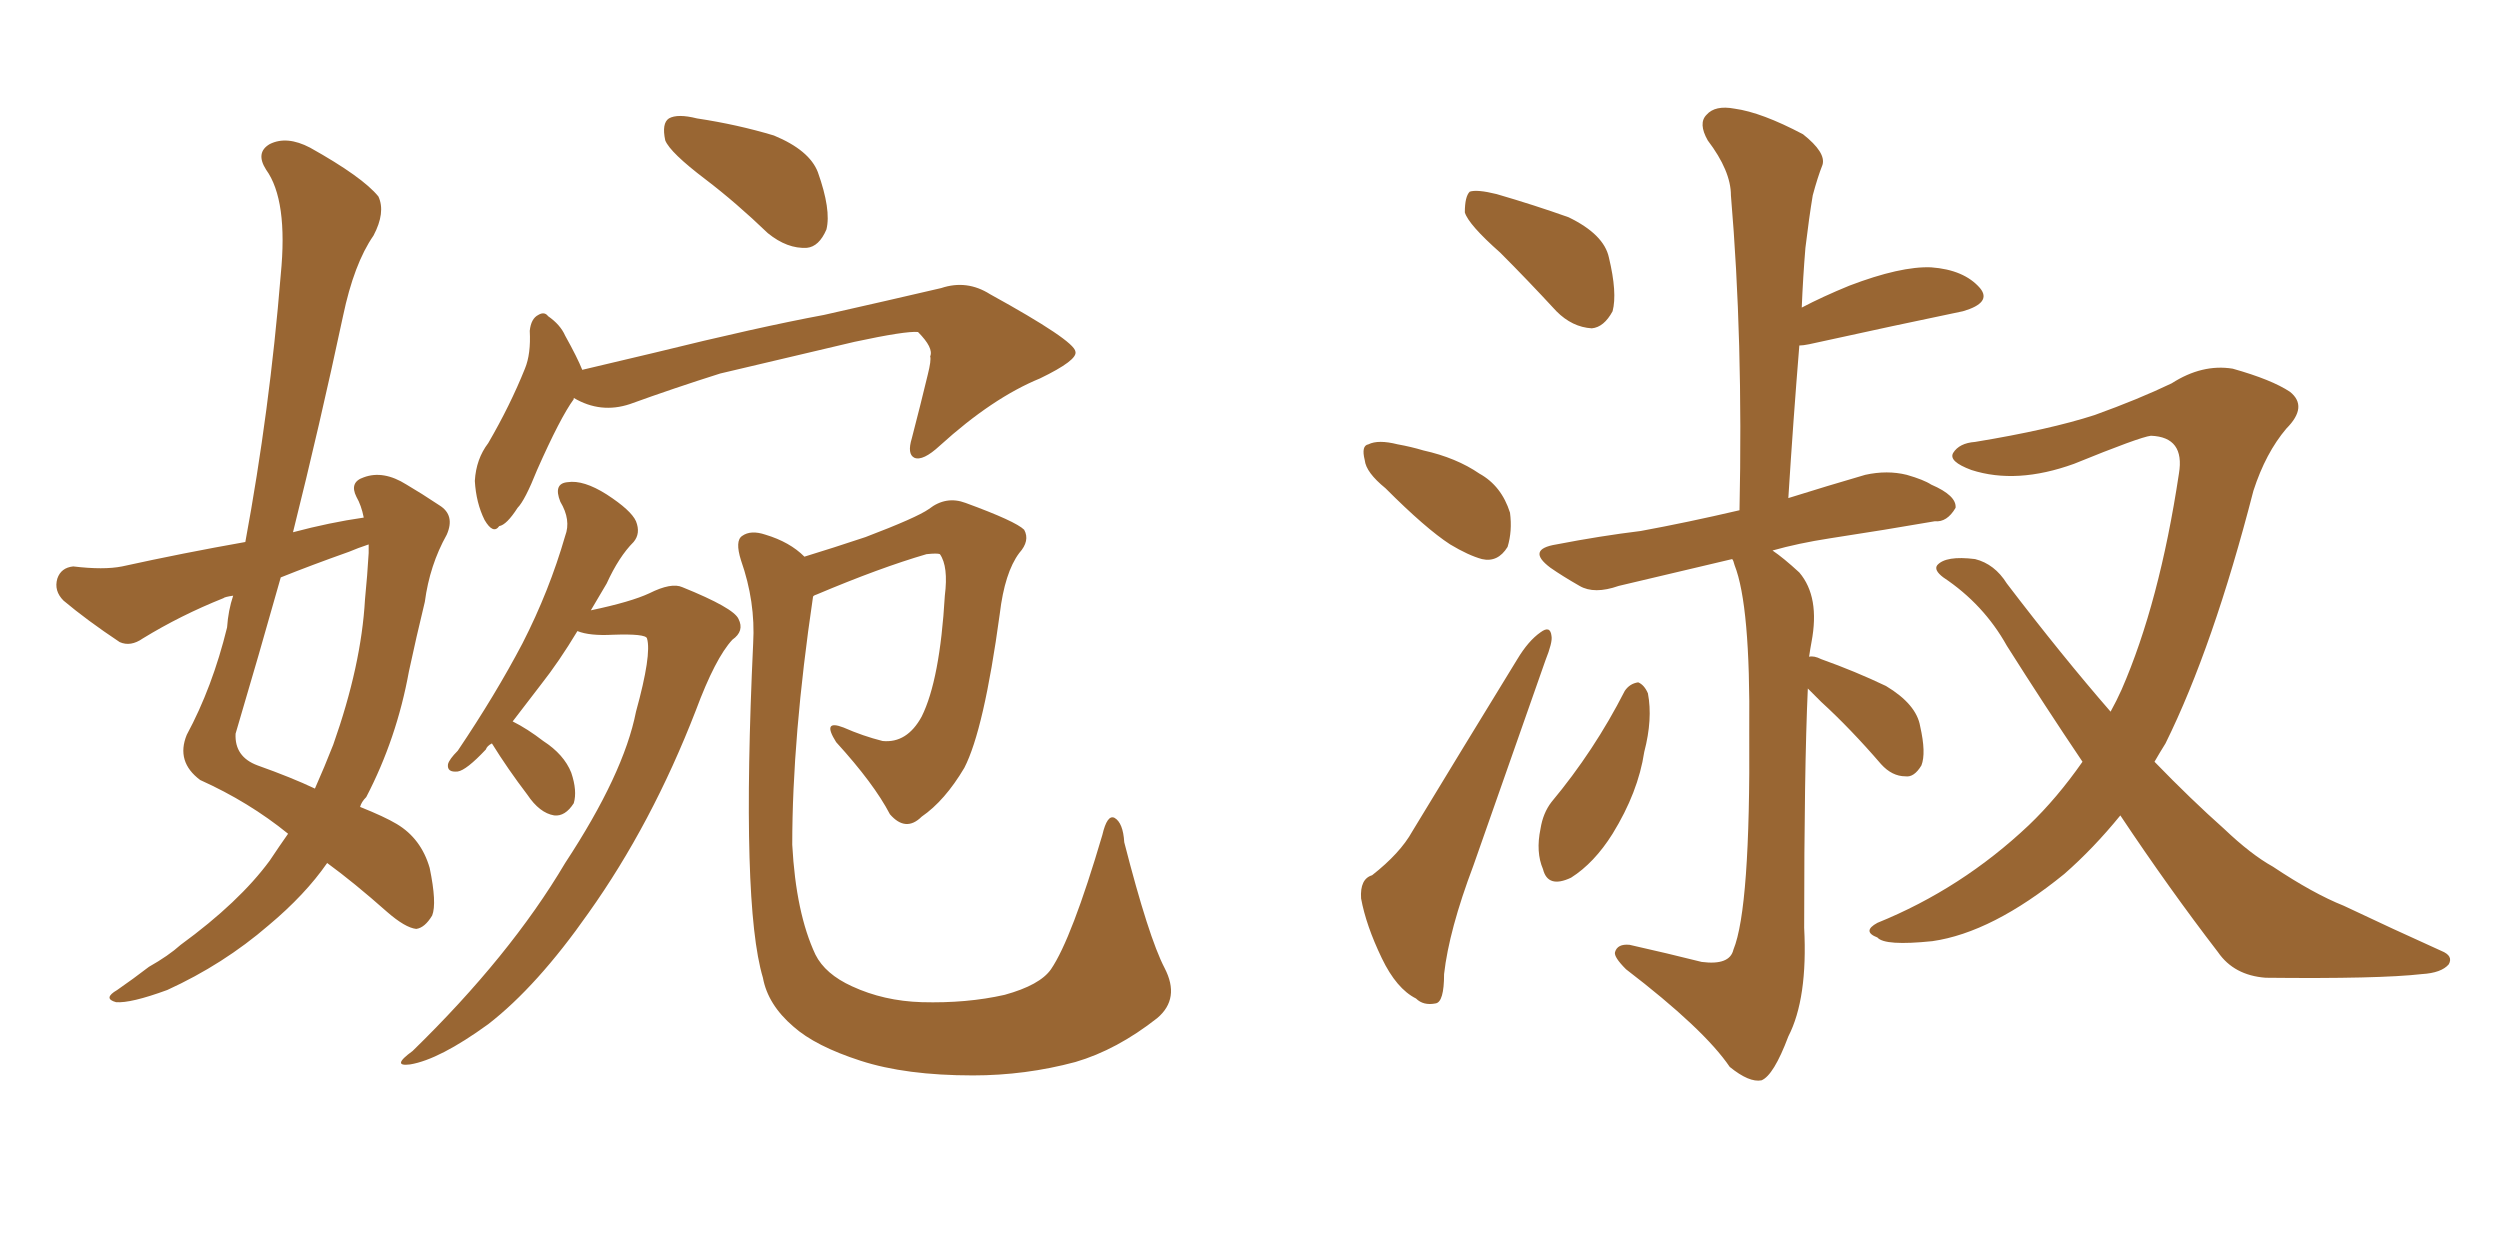 <svg xmlns="http://www.w3.org/2000/svg" xmlns:xlink="http://www.w3.org/1999/xlink" width="300" height="150"><path fill="#996633" padding="10" d="M43.65 62.11L43.65 62.11Q43.36 60.64 42.77 59.62L42.77 59.62Q41.89 57.86 43.65 57.28L43.65 57.28Q46.00 56.40 48.78 58.15L48.78 58.15Q50.54 59.18 52.73 60.64L52.73 60.64Q54.64 61.82 53.61 64.16L53.61 64.16Q51.56 67.82 50.98 72.22L50.98 72.22Q49.95 76.46 49.07 80.57L49.07 80.57Q47.61 88.62 43.95 95.65L43.95 95.65Q43.36 96.24 43.21 96.83L43.21 96.83Q46.14 98.00 47.61 98.88L47.61 98.88Q50.54 100.63 51.56 104.15L51.56 104.15Q52.44 108.40 51.86 109.86L51.86 109.86Q50.98 111.33 49.95 111.47L49.95 111.47Q48.63 111.33 46.44 109.42L46.44 109.42Q42.48 105.91 39.26 103.56L39.26 103.56Q36.62 107.37 32.23 111.04L32.23 111.04Q26.81 115.72 20.07 118.80L20.07 118.80Q15.67 120.41 13.92 120.26L13.92 120.26Q12.30 119.82 14.06 118.80L14.06 118.80Q15.97 117.48 17.87 116.02L17.87 116.02Q20.21 114.70 21.68 113.38L21.68 113.38Q28.71 108.25 32.37 103.27L32.37 103.27Q33.54 101.51 34.57 100.05L34.57 100.05Q29.88 96.24 24.02 93.60L24.02 93.60Q21.09 91.41 22.41 88.18L22.41 88.18Q25.49 82.47 27.25 75.29L27.25 75.29Q27.39 73.24 27.98 71.48L27.98 71.48Q26.95 71.63 26.81 71.78L26.81 71.78Q21.68 73.83 17.14 76.61L17.14 76.61Q15.67 77.64 14.36 77.05L14.36 77.05Q10.40 74.41 7.62 72.07L7.62 72.07Q6.45 70.90 6.88 69.43L6.88 69.43Q7.32 68.12 8.79 67.97L8.79 67.97Q12.45 68.41 14.65 67.97L14.65 67.97Q21.97 66.36 29.44 65.04L29.44 65.04Q32.37 49.22 33.69 32.96L33.69 32.96Q34.57 24.02 31.93 20.36L31.93 20.36Q30.62 18.31 32.37 17.29L32.37 17.29Q34.42 16.26 37.21 17.72L37.21 17.72Q43.51 21.24 45.41 23.58L45.41 23.58Q46.29 25.49 44.82 28.27L44.82 28.27Q42.48 31.64 41.16 37.94L41.16 37.94Q38.38 50.98 35.16 63.87L35.16 63.87Q39.55 62.70 43.65 62.11ZM41.89 66.21L41.89 66.21Q37.35 67.82 33.69 69.29L33.69 69.29Q31.05 78.66 28.27 88.04L28.27 88.04Q28.13 90.82 30.91 91.85L30.91 91.85Q35.01 93.31 37.79 94.63L37.79 94.63Q38.96 91.99 39.99 89.36L39.99 89.36Q43.36 79.83 43.80 71.92L43.80 71.92Q44.09 68.99 44.24 66.36L44.24 66.36Q44.24 65.77 44.24 65.33L44.24 65.33Q42.92 65.77 41.89 66.21ZM84.67 21.53L84.67 21.53Q80.42 18.31 79.83 16.85L79.83 16.85Q79.39 14.79 80.27 14.21L80.27 14.21Q81.30 13.62 83.64 14.21L83.64 14.21Q88.48 14.94 92.87 16.26L92.87 16.26Q97.12 18.02 98.14 20.65L98.14 20.65Q99.76 25.20 99.17 27.54L99.17 27.54Q98.29 29.59 96.83 29.74L96.83 29.74Q94.48 29.88 92.14 27.98L92.14 27.98Q88.33 24.32 84.67 21.53ZM68.85 47.75L68.85 47.75Q68.85 47.75 68.85 47.90L68.85 47.90Q67.24 50.10 64.45 56.40L64.45 56.40Q62.99 60.06 62.11 60.94L62.11 60.94Q60.79 62.99 59.91 63.13L59.91 63.13Q59.18 64.16 58.15 62.40L58.15 62.40Q57.13 60.35 56.98 57.71L56.98 57.71Q57.13 55.08 58.59 53.17L58.59 53.17Q61.23 48.63 62.99 44.24L62.99 44.24Q63.72 42.48 63.57 39.70L63.57 39.70Q63.72 38.23 64.60 37.79L64.60 37.79Q65.33 37.35 65.77 37.94L65.77 37.94Q67.24 38.96 67.82 40.28L67.82 40.28Q69.29 42.92 69.87 44.38L69.87 44.38Q74.12 43.36 78.52 42.33L78.52 42.33Q90.97 39.26 98.88 37.79L98.88 37.79Q106.64 36.04 112.94 34.57L112.94 34.57Q116.02 33.54 118.80 35.30L118.80 35.30Q128.91 40.87 129.05 42.19L129.05 42.19Q129.35 43.21 124.80 45.41L124.80 45.41Q119.09 47.75 112.79 53.47L112.79 53.47Q110.74 55.37 109.72 54.93L109.72 54.93Q108.84 54.49 109.42 52.59L109.42 52.59Q110.45 48.63 111.33 44.97L111.33 44.97Q111.77 43.21 111.62 42.77L111.62 42.77Q112.06 41.75 110.16 39.84L110.16 39.84Q108.69 39.70 102.54 41.02L102.54 41.02Q92.58 43.36 86.43 44.82L86.43 44.82Q80.86 46.58 75.59 48.49L75.59 48.49Q72.07 49.66 68.85 47.75ZM59.03 89.21L59.03 89.21Q58.45 89.50 58.30 89.94L58.30 89.94Q55.96 92.43 54.93 92.58L54.93 92.58Q53.61 92.72 53.76 91.70L53.76 91.70Q53.91 91.11 54.93 90.09L54.93 90.09Q59.47 83.35 62.70 77.20L62.70 77.20Q65.92 70.90 67.82 64.31L67.82 64.31Q68.55 62.40 67.24 60.21L67.24 60.21Q66.36 58.01 68.12 57.86L68.12 57.86Q70.02 57.57 72.80 59.33L72.80 59.33Q75.73 61.23 76.32 62.55L76.32 62.55Q76.90 64.01 76.03 65.04L76.03 65.04Q74.27 66.80 72.80 70.02L72.80 70.02Q71.78 71.78 70.90 73.24L70.90 73.24Q75.73 72.22 77.93 71.19L77.93 71.19Q80.57 69.87 81.88 70.46L81.88 70.46Q88.04 72.95 88.62 74.27L88.62 74.27Q89.36 75.73 87.89 76.76L87.89 76.76Q85.84 78.96 83.50 85.25L83.50 85.25Q78.22 98.88 70.61 109.57L70.61 109.57Q64.45 118.36 58.59 122.90L58.59 122.90Q52.73 127.15 49.22 127.73L49.22 127.73Q46.88 128.03 49.51 126.12L49.51 126.12Q61.23 114.70 67.82 103.56L67.82 103.56Q74.85 92.87 76.32 85.40L76.32 85.40Q78.22 78.52 77.64 76.61L77.64 76.61Q77.49 76.03 73.54 76.17L73.54 76.17Q70.75 76.32 69.29 75.73L69.29 75.73Q67.09 79.39 64.89 82.18L64.89 82.18Q62.99 84.67 61.52 86.57L61.52 86.57Q63.28 87.45 65.19 88.92L65.19 88.92Q67.68 90.53 68.55 92.72L68.55 92.72Q69.29 94.92 68.85 96.39L68.85 96.39Q67.82 98.00 66.50 97.85L66.50 97.85Q64.75 97.56 63.28 95.36L63.28 95.36Q60.94 92.29 59.03 89.21ZM139.75 116.16L139.75 116.16L139.75 116.16Q141.65 119.82 138.87 122.17L138.87 122.17Q134.03 125.98 129.05 127.44L129.05 127.44Q123.05 129.05 116.75 129.05L116.75 129.05Q108.69 129.05 103.27 127.29L103.27 127.29Q97.85 125.54 95.21 123.19L95.21 123.19Q92.14 120.56 91.55 117.33L91.55 117.33Q88.92 108.54 90.38 77.20L90.38 77.20Q90.67 72.22 88.92 67.24L88.92 67.24Q88.18 64.89 89.06 64.31L89.06 64.31Q90.09 63.57 91.85 64.16L91.85 64.16Q94.78 65.04 96.53 66.80L96.53 66.80Q99.90 65.77 103.86 64.45L103.86 64.45Q110.01 62.11 111.47 61.08L111.47 61.08Q113.53 59.47 115.87 60.35L115.87 60.35Q121.88 62.55 122.90 63.57L122.90 63.57Q123.63 64.89 122.31 66.36L122.31 66.36Q120.56 68.70 119.97 73.68L119.97 73.68Q118.07 87.60 115.72 92.14L115.72 92.14Q113.38 96.09 110.60 98.00L110.60 98.00Q108.69 99.90 106.79 97.71L106.79 97.71Q104.88 94.04 100.34 89.06L100.34 89.06Q98.58 86.28 101.22 87.30L101.22 87.30Q103.56 88.33 105.91 88.92L105.91 88.92Q108.84 89.21 110.60 85.99L110.60 85.99Q112.79 81.59 113.38 71.48L113.38 71.48Q113.82 67.97 112.79 66.50L112.79 66.50Q112.50 66.36 111.18 66.50L111.18 66.50Q105.62 68.12 98.00 71.34L98.00 71.34Q97.56 71.48 97.56 71.63L97.56 71.63Q95.07 88.48 95.07 101.37L95.07 101.37Q95.51 109.57 97.85 114.55L97.85 114.55Q99.02 116.89 102.25 118.36L102.25 118.36Q106.05 120.12 110.60 120.26L110.60 120.26Q116.02 120.41 120.56 119.38L120.56 119.38Q124.80 118.21 126.12 116.31L126.12 116.31Q128.61 112.65 132.28 100.20L132.28 100.20Q132.86 97.71 133.74 98.14L133.74 98.14Q134.77 98.73 134.91 101.07L134.91 101.07Q137.84 112.50 139.75 116.16ZM180.03 30.32L180.03 30.32Q176.22 26.95 175.78 25.49L175.78 25.49Q175.78 23.58 176.37 23.00L176.37 23.00Q177.25 22.71 179.59 23.29L179.59 23.29Q184.13 24.61 188.23 26.07L188.23 26.07Q192.48 28.13 193.07 30.91L193.07 30.91Q194.09 35.16 193.51 37.35L193.51 37.35Q192.48 39.26 191.02 39.40L191.02 39.40Q188.67 39.26 186.77 37.35L186.77 37.35Q183.25 33.54 180.03 30.32ZM166.26 58.59L166.26 58.59Q163.92 56.69 163.77 55.22L163.77 55.22Q163.33 53.47 164.21 53.32L164.21 53.32Q165.38 52.73 167.72 53.32L167.72 53.32Q169.34 53.61 170.80 54.05L170.80 54.05Q174.76 54.93 177.54 56.84L177.54 56.84Q180.18 58.30 181.20 61.52L181.20 61.52Q181.49 63.72 180.91 65.63L180.91 65.63Q179.74 67.53 177.83 67.09L177.83 67.09Q176.22 66.65 174.02 65.33L174.02 65.33Q171.09 63.43 166.26 58.59ZM164.65 105.03L164.65 105.03Q168.02 102.39 169.48 99.76L169.48 99.76Q175.34 90.09 182.08 79.10L182.08 79.10Q183.40 76.90 184.86 75.88L184.86 75.88Q186.04 75 186.18 76.32L186.18 76.32Q186.33 77.05 185.45 79.25L185.45 79.25Q181.35 90.97 176.81 103.86L176.81 103.86Q173.88 111.62 173.29 116.89L173.29 116.89Q173.29 120.26 172.27 120.41L172.27 120.41Q170.80 120.70 169.92 119.82L169.92 119.82Q167.58 118.65 165.82 114.99L165.82 114.99Q163.92 111.04 163.33 107.81L163.33 107.81Q163.18 105.47 164.65 105.03ZM194.97 82.91L194.97 82.91Q195.56 82.03 196.58 81.88L196.58 81.88Q197.31 82.18 197.75 83.20L197.75 83.20Q198.34 86.28 197.31 90.23L197.31 90.23Q196.58 95.07 193.51 100.05L193.51 100.05Q191.31 103.56 188.53 105.32L188.53 105.32Q185.74 106.64 185.16 104.30L185.16 104.30Q184.28 102.25 184.86 99.46L184.86 99.46Q185.16 97.56 186.18 96.24L186.18 96.24Q191.31 90.09 194.97 82.91ZM216.94 82.62L216.94 82.62Q216.50 92.29 216.50 111.33L216.50 111.33Q216.94 119.82 214.60 124.37L214.60 124.37Q212.84 129.05 211.38 129.64L211.38 129.64Q209.91 129.93 207.57 128.03L207.57 128.03Q204.49 123.49 195.12 116.31L195.12 116.31Q193.65 114.84 193.80 114.26L193.80 114.26Q194.09 113.23 195.56 113.38L195.56 113.38Q200.10 114.40 204.20 115.43L204.20 115.43Q207.57 115.87 208.01 113.96L208.01 113.96Q210.06 108.98 209.91 87.74L209.91 87.74Q210.06 72.66 208.15 67.82L208.15 67.82Q208.01 67.24 207.86 67.09L207.86 67.09Q200.39 68.85 194.24 70.31L194.24 70.31Q191.31 71.34 189.55 70.31L189.55 70.31Q187.50 69.14 186.04 68.12L186.04 68.12Q183.11 65.92 186.77 65.33L186.77 65.33Q192.04 64.31 196.88 63.72L196.88 63.72Q202.44 62.70 208.74 61.23L208.74 61.23Q209.18 40.72 207.71 23.44L207.71 23.44Q207.71 20.51 204.93 16.85L204.93 16.85Q203.76 14.79 204.79 13.77L204.79 13.77Q205.81 12.60 208.15 13.04L208.15 13.04Q211.38 13.48 216.36 16.11L216.36 16.11Q219.14 18.31 218.70 19.78L218.70 19.78Q218.12 21.24 217.53 23.44L217.53 23.44Q217.09 26.07 216.65 29.74L216.65 29.74Q216.36 33.25 216.21 36.91L216.21 36.91Q218.70 35.60 221.92 34.28L221.92 34.28Q228.08 31.93 231.74 32.08L231.74 32.08Q235.69 32.37 237.60 34.57L237.60 34.57Q239.06 36.33 235.55 37.35L235.55 37.35Q227.78 38.96 217.09 41.31L217.09 41.31Q216.36 41.46 215.92 41.46L215.92 41.46Q215.19 50.39 214.60 59.77L214.60 59.77Q219.29 58.30 223.83 56.98L223.83 56.98Q226.46 56.40 228.81 56.98L228.81 56.98Q230.86 57.57 231.74 58.15L231.74 58.15Q234.81 59.47 234.67 60.94L234.67 60.94Q233.64 62.70 232.18 62.55L232.18 62.55Q226.32 63.57 219.58 64.60L219.58 64.60Q215.77 65.19 212.70 66.06L212.70 66.06Q214.01 66.94 215.92 68.70L215.92 68.70Q218.41 71.63 217.38 77.05L217.38 77.05Q217.24 77.78 217.09 78.81L217.09 78.81Q217.68 78.66 218.55 79.10L218.55 79.10Q222.66 80.57 226.32 82.32L226.32 82.32Q229.98 84.52 230.42 87.16L230.42 87.16Q231.15 90.38 230.57 91.85L230.57 91.85Q229.69 93.31 228.66 93.16L228.66 93.16Q227.05 93.16 225.73 91.70L225.73 91.70Q222.07 87.45 218.55 84.23L218.55 84.23Q217.53 83.20 216.94 82.62ZM254.44 97.85L254.44 97.85L254.44 97.85Q251.22 101.81 247.71 104.88L247.71 104.88Q239.06 111.91 231.88 112.94L231.88 112.94Q226.17 113.53 225.29 112.50L225.29 112.50Q223.39 111.77 225.29 110.74L225.29 110.74Q235.40 106.64 243.46 99.02L243.46 99.02Q246.83 95.80 249.90 91.41L249.90 91.41Q245.36 84.67 240.82 77.49L240.82 77.49Q238.04 72.51 233.20 69.29L233.20 69.29Q232.03 68.41 232.47 67.82L232.47 67.82Q233.50 66.65 237.01 67.09L237.01 67.09Q239.36 67.68 240.82 70.02L240.82 70.02Q247.41 78.66 253.27 85.40L253.27 85.40Q254.00 84.08 254.59 82.76L254.59 82.76Q259.13 72.36 261.47 56.84L261.47 56.84Q262.21 52.44 258.11 52.29L258.11 52.29Q256.79 52.44 248.88 55.66L248.88 55.66Q241.99 58.15 236.57 56.40L236.57 56.40Q233.79 55.37 234.38 54.35L234.38 54.35Q235.11 53.17 237.01 53.03L237.01 53.03Q245.95 51.56 251.37 49.80L251.37 49.80Q256.64 47.90 260.60 46.00L260.60 46.00Q264.26 43.65 267.92 44.24L267.92 44.24Q272.61 45.56 274.80 47.02L274.80 47.02Q277.00 48.78 274.37 51.42L274.37 51.42Q271.88 54.35 270.41 58.89L270.41 58.89Q265.58 77.64 259.86 89.21L259.86 89.21Q259.13 90.38 258.54 91.41L258.54 91.41Q262.94 95.95 266.89 99.46L266.89 99.46Q270.12 102.54 272.75 104.00L272.75 104.00Q277.59 107.23 281.25 108.69L281.25 108.69Q287.11 111.47 292.97 114.11L292.97 114.11Q294.43 114.70 293.85 115.72L293.85 115.72Q292.97 116.75 290.63 116.89L290.63 116.89Q285.50 117.48 271.88 117.33L271.88 117.33Q268.07 117.04 266.16 114.26L266.16 114.26Q260.30 106.64 254.44 97.85Z"/></svg>